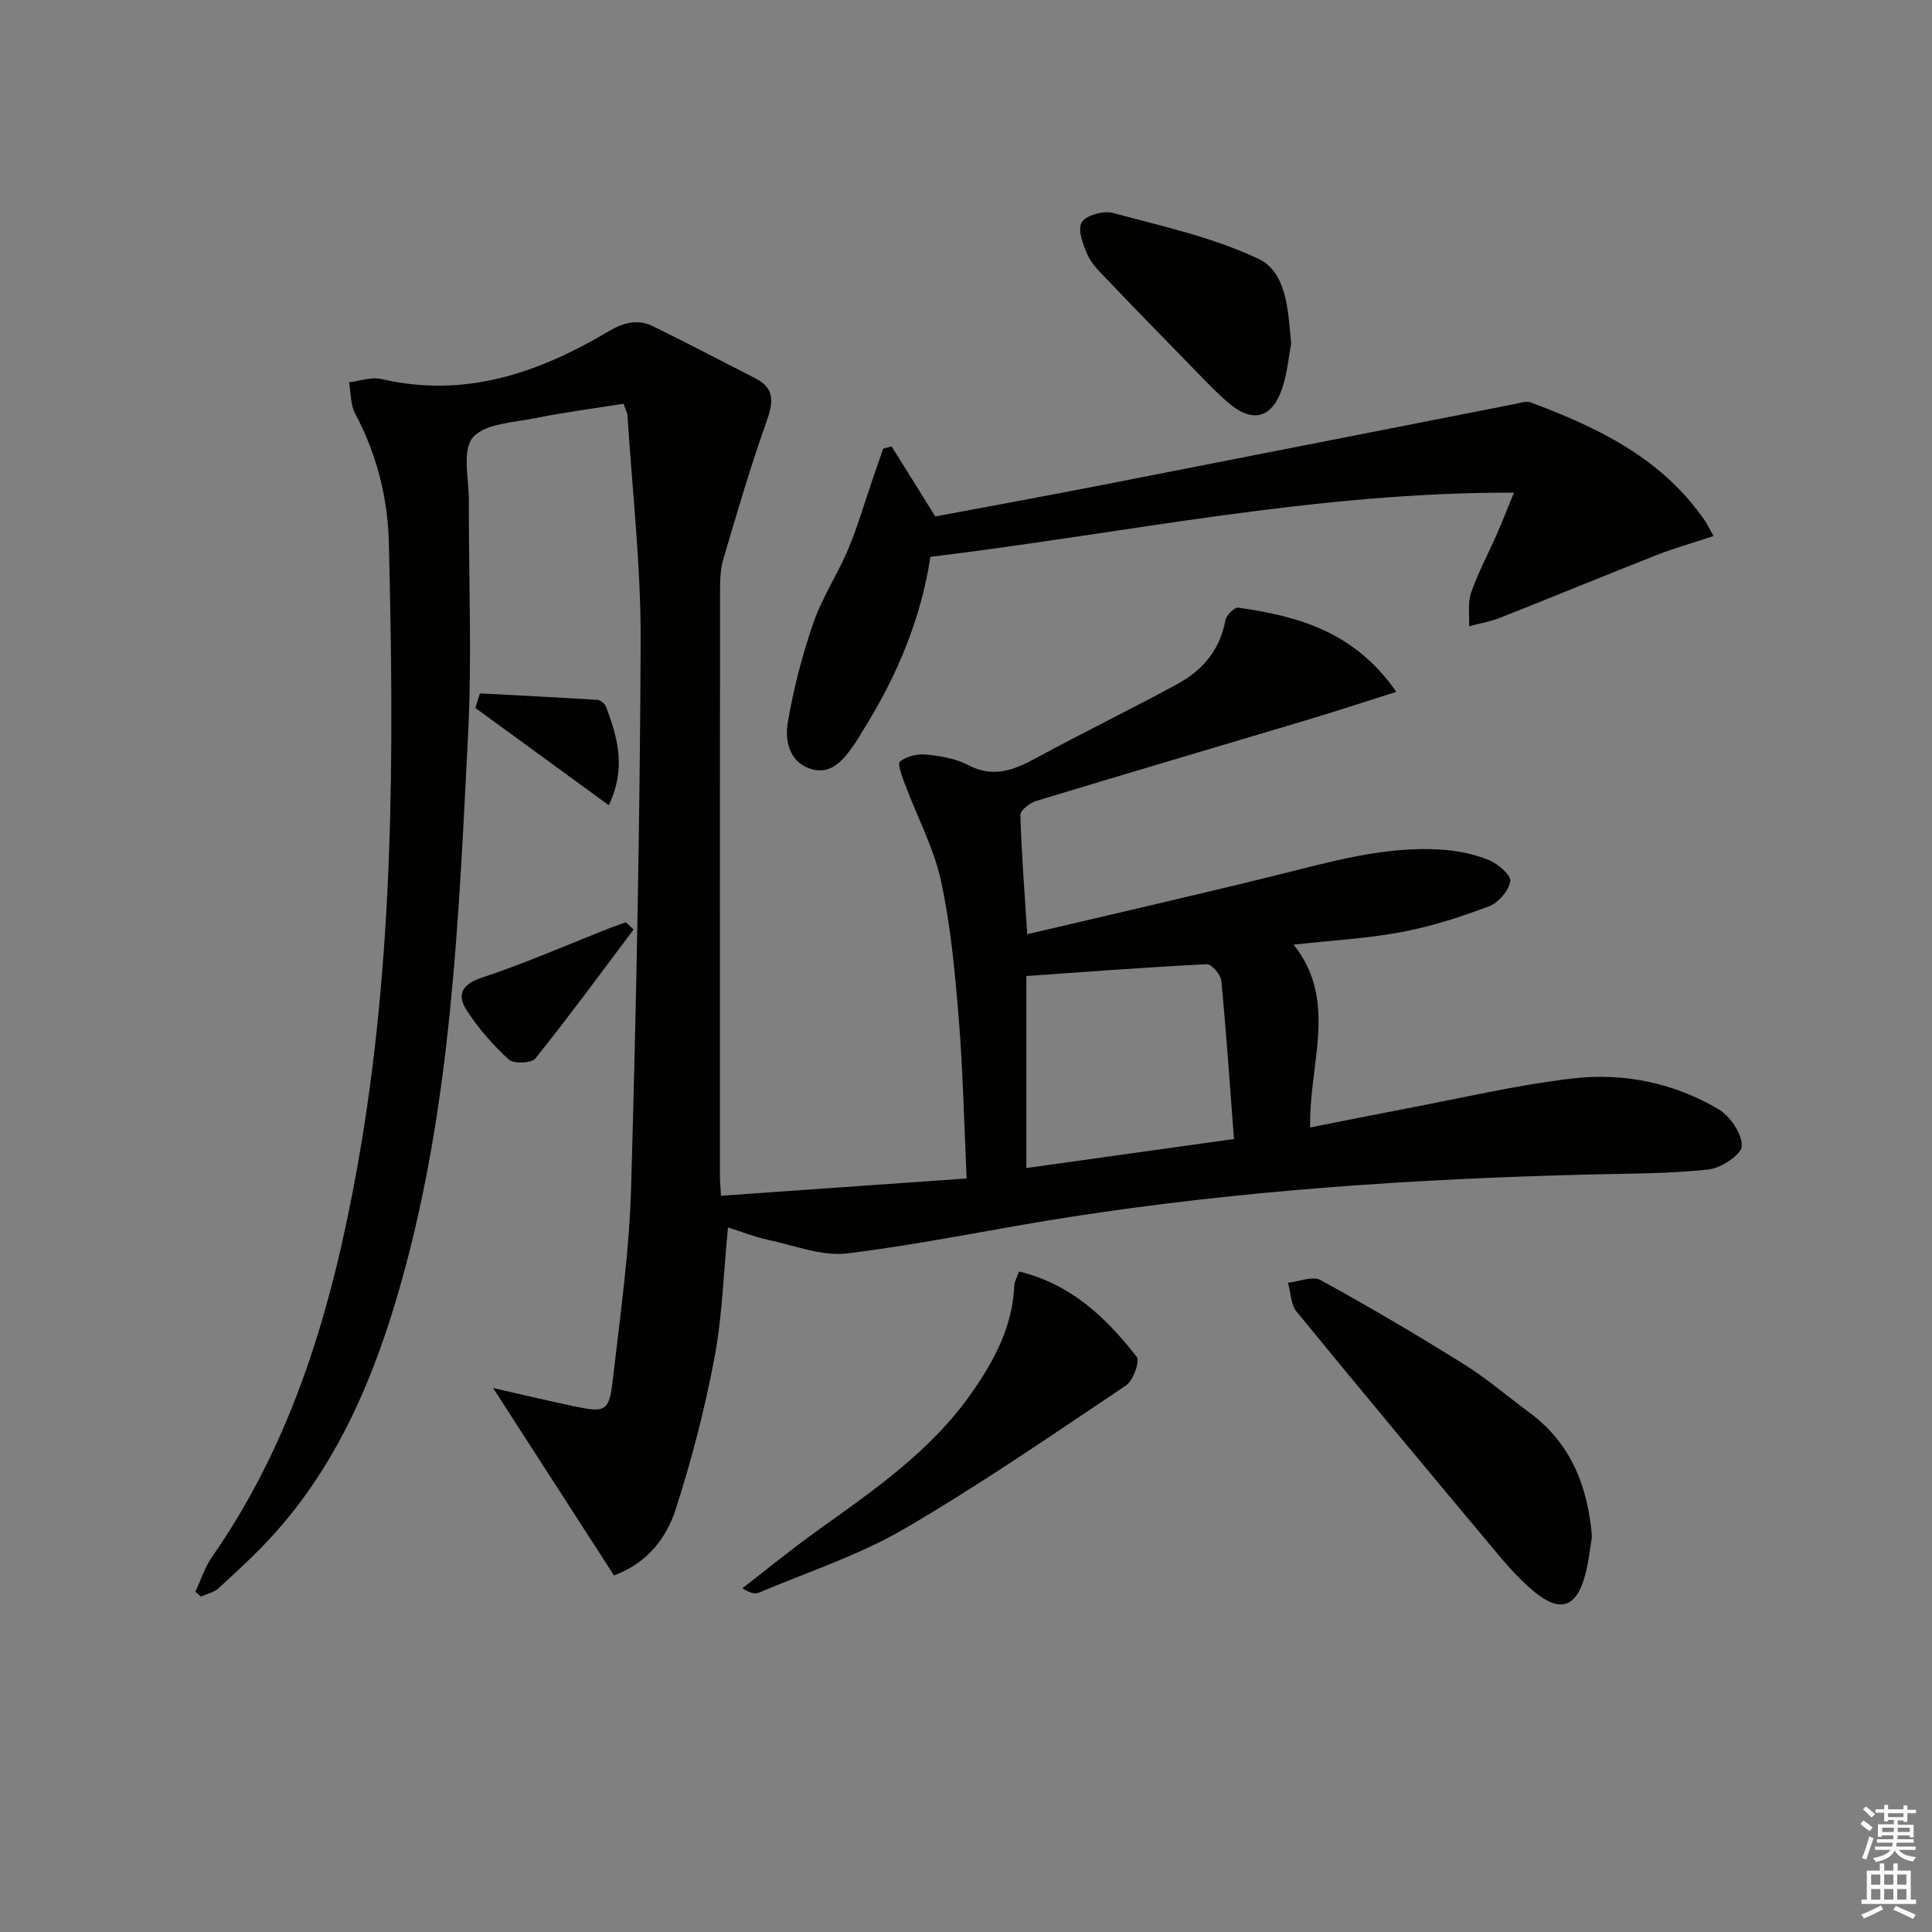<svg enable-background="new 0 0 400 400" viewBox="0 0 400 400" xmlns="http://www.w3.org/2000/svg"><rect x="0" y="0" width="400" height="400" fill="#808080" stroke="none"/><g fill="#010100"><path d="m149.27 247.57c17.08-1.2 33.59-2.36 50.86-3.58-.53-11.49-.75-22.25-1.62-32.96-.78-9.58-1.65-19.23-3.68-28.6-1.48-6.85-4.92-13.26-7.4-19.9-.6-1.62-1.69-4.36-1.1-4.85 1.32-1.1 3.6-1.64 5.4-1.46 2.94.29 6.09.8 8.66 2.15 5.16 2.72 9.39 1.15 13.99-1.35 9.75-5.31 19.77-10.15 29.51-15.47 5.14-2.81 8.72-7.06 9.82-13.15.19-1.04 1.89-2.7 2.68-2.59 12.36 1.76 24.06 4.95 32.7 17.43-6.66 2.1-12.49 4.03-18.37 5.79-18.73 5.61-37.48 11.11-56.19 16.8-1.32.4-3.3 1.94-3.27 2.9.22 7.91.85 15.81 1.42 24.69 17.32-4.08 34.26-7.94 51.12-12.1 11.46-2.82 22.82-6.23 34.8-5.4 3.25.22 6.61.91 9.61 2.13 1.9.77 4.68 3.15 4.48 4.4-.32 1.97-2.47 4.47-4.43 5.2-5.87 2.21-11.92 4.16-18.07 5.32-7.13 1.34-14.44 1.73-22.37 2.61 9.33 11.67 3.12 24.63 3.44 37.85 6.8-1.34 13.19-2.64 19.6-3.86 11.57-2.19 23.09-4.93 34.76-6.29 10.52-1.23 20.94.91 30.17 6.37 2.42 1.43 4.87 5.04 4.83 7.62-.02 1.72-4.28 4.58-6.87 4.86-8.07.88-16.25.84-24.39 1.03-36.09.88-72.07 3.26-107.78 8.79-15.41 2.39-30.69 5.67-46.15 7.55-5.3.64-10.99-1.66-16.46-2.82-2.7-.57-5.29-1.62-8.25-2.55-.92 9.36-1.17 18.34-2.81 27.05-1.99 10.53-4.7 20.99-7.98 31.2-1.93 6.01-5.85 11.21-12.81 13.8-8.16-12.65-16.33-25.33-25.03-38.81 5.87 1.33 11.26 2.63 16.68 3.77 6.62 1.39 7.34 1.12 8.1-5.46 1.52-13.19 3.41-26.41 3.79-39.65 1.08-37.76 1.83-75.55 1.98-113.32.06-15.58-1.75-31.17-2.73-46.75-.03-.46-.3-.91-.81-2.37-6.02.96-12.21 1.76-18.3 2.99-4.51.91-10.45 1.1-12.91 4.01-2.26 2.67-.81 8.56-.82 13.03-.05 16.16.67 32.36-.16 48.48-1.95 38.15-3.41 76.42-13.88 113.54-5.42 19.21-13.01 37.4-26.69 52.4-3.46 3.8-7.28 7.28-11.07 10.77-.95.88-2.43 1.18-3.67 1.74-.38-.33-.77-.66-1.15-1 1.14-2.42 1.95-5.06 3.46-7.22 16.93-24.29 24.88-51.89 30.04-80.57 7.71-42.84 7.63-86.07 6.56-129.34-.23-9.39-2.5-18.38-6.98-26.79-.99-1.86-.87-4.3-1.26-6.48 2.23-.26 4.62-1.16 6.68-.68 17.21 4.02 32.44-1.21 46.93-9.8 3.13-1.86 6.09-2.72 9.36-1.11 7.1 3.51 14.13 7.15 21.17 10.78 4.26 2.2 3.61 5.24 2.21 9.18-3.32 9.34-6.1 18.87-8.9 28.38-.64 2.19-.64 4.62-.64 6.94-.04 40.32-.03 80.65-.02 120.97.02 1.12.13 2.26.21 3.76zm63.22-5.74c14.31-2 28.19-3.94 42.99-6.01-.84-11-1.57-21.89-2.62-32.75-.12-1.29-2.03-3.49-3.02-3.44-12.37.61-24.72 1.57-37.35 2.45z"/><path d="m354.77 110.98c-4.45 1.48-8.25 2.55-11.91 3.99-10.78 4.24-21.5 8.67-32.27 12.93-2.05.81-4.28 1.18-6.43 1.76.1-2.33-.32-4.85.42-6.96 1.47-4.21 3.61-8.19 5.41-12.3 1.05-2.38 1.98-4.8 3.46-8.4-41.34-.14-80.67 8.44-120.82 13.29-1.95 12.78-6.84 24.48-13.64 35.42-.7 1.13-1.36 2.29-2.11 3.38-2.25 3.27-4.86 6.58-9.3 5.01-4.26-1.5-5.09-5.93-4.47-9.57 1.19-6.97 2.98-13.9 5.3-20.59 1.83-5.3 5.05-10.1 7.22-15.3 2.03-4.86 3.49-9.95 5.21-14.94.67-1.94 1.35-3.88 2.02-5.82.58-.15 1.16-.31 1.74-.46 2.9 4.65 5.79 9.29 9.04 14.51 11.2-2.11 23.08-4.27 34.94-6.59 28.33-5.53 56.65-11.13 84.98-16.68 1.11-.22 2.41-.7 3.35-.34 14.03 5.22 27.28 11.63 36.1 24.53.44.67.78 1.4 1.76 3.13z"/><path d="m329.6 318.17c-.41 2.4-.68 5.23-1.41 7.93-1.82 6.8-5.26 7.89-10.73 3.29-2.53-2.13-4.82-4.6-6.95-7.14-14.09-16.84-28.15-33.69-42.06-50.68-1.22-1.49-1.21-3.97-1.78-5.99 2.28-.24 5.09-1.45 6.74-.55 10.02 5.49 19.87 11.3 29.57 17.35 4.78 2.98 9.1 6.7 13.65 10.06 8.51 6.3 12.1 15.07 12.97 25.73z"/><path d="m210.97 263.24c10.84 2.63 18.09 9.63 24.36 17.66.72.92-.7 4.93-2.19 5.93-15.17 10.17-30.24 20.57-46.01 29.75-9.37 5.46-19.93 8.89-29.98 13.15-.81.34-1.85.13-3.44-.9 5.05-3.9 9.98-7.95 15.16-11.67 11.76-8.44 23.72-16.55 32.25-28.71 4.79-6.83 8.51-13.82 8.88-22.3.03-.77.49-1.52.97-2.91z"/><path d="m267.32 71.13c-.5 2.66-.78 6-1.8 9.11-2.09 6.37-6.19 7.5-11.25 3.11-3.25-2.82-6.18-6.03-9.2-9.11-5.33-5.45-10.65-10.91-15.91-16.43-1.48-1.55-3.14-3.14-3.99-5.04-.94-2.11-2.12-5.23-1.22-6.73.88-1.48 4.51-2.47 6.46-1.95 10.19 2.74 20.71 5.04 30.16 9.51 5.81 2.75 6.1 10.51 6.75 17.53z"/><path d="m131.18 192.44c-6.73 8.95-13.35 17.99-20.35 26.72-.79.99-4.48 1.12-5.49.2-3.26-2.97-6.25-6.39-8.66-10.09-2.05-3.14-1.3-5.4 3.05-6.85 9.07-3 17.86-6.87 26.77-10.37 1.02-.4 2.06-.74 3.08-1.1.53.5 1.06 1 1.6 1.49z"/><path d="m99.36 143.56c8.13.43 16.26.83 24.39 1.35.63.04 1.51.84 1.75 1.48 2.32 6.23 4.23 12.52.55 20.33-9.5-6.93-18.56-13.54-27.63-20.15.31-1.01.62-2.01.94-3.01z"/></g><path d="m385.2 377.6.6-.7c.6.4 1.3.9 1.9 1.5l-.6.7c-.8-.5-1.4-1-1.9-1.5zm.3 7.1c.6-1.4 1.1-2.9 1.5-4.5.3.1.6.3.9.4-.5 1.4-1 2.9-1.5 4.4zm.2-10.1.6-.6c.7.5 1.3 1.1 1.9 1.6l-.7.7c-.6-.6-1.2-1.2-1.8-1.7zm8.4-.8h.8v.9h1.8v.7h-1.8v1.8h-.8v-.3h-1.2v.9h3.3v2.6h-.8v-.4h-2.5c0 .3 0 .6-.1.8h3.4v.7h-3.5c0 .3-.1.6-.1.8h4v.7h-3.5c.7.9 1.9 1.3 3.6 1.5-.2.2-.4.5-.6.9-1.9-.3-3.2-1.1-3.8-2.3-.5 1.1-1.8 2-3.9 2.4-.2-.3-.4-.5-.6-.8 1.9-.4 3.1-.9 3.6-1.7h-3.2v-.7h3.5c.1-.2.1-.5.2-.8h-3.3v-.7h3.4c0-.2 0-.5 0-.8h-2.4v.3h-.8v-2.6h3.3v-.9h-1.2v.3h-.8v-1.8h-1.8v-.7h1.8v-.9h.8v.9h3.2zm-4.4 5.5h2.4c0-.3 0-.6 0-.9h-2.4zm1.2-3.1h3.2v-.8h-3.2zm4.4 2.2h-2.4v.9h2.5v-.9z" fill="#fbfcfa"/><path d="m389.2 385.8h.9v1.5h1.9v-1.5h.9v1.5h2.7v6h1.1v.9h-11.3v-.9h1.1v-6h2.7zm.2 8.7.5.8c-1.2.6-2.5 1.3-4 1.9-.2-.3-.3-.6-.6-.8 1.6-.6 3-1.3 4.1-1.9zm-2-4.3h1.9v-2.1h-1.9zm0 3.1h1.9v-2.2h-1.9zm2.7-3.1h1.9v-2.1h-1.9zm0 3.1h1.9v-2.2h-1.9zm2.4 1.3c1.4.6 2.7 1.2 4.1 1.8l-.5.9c-1.5-.7-2.8-1.4-4.1-1.9zm2.2-6.5h-1.9v2.1h1.9zm-1.9 5.2h1.9v-2.2h-1.9z" fill="#fbfcfa"/></svg>